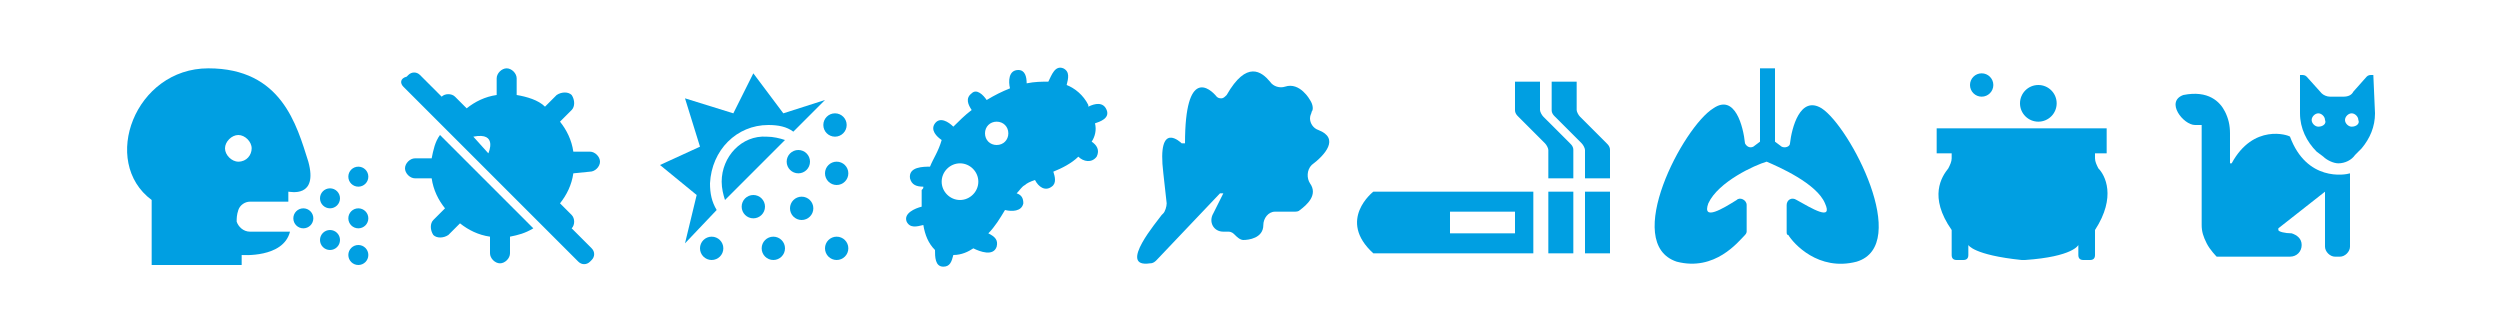 <?xml version="1.0" encoding="utf-8"?>
<!-- Generator: Adobe Illustrator 25.0.0, SVG Export Plug-In . SVG Version: 6.00 Build 0)  -->
<svg version="1.1" id="Layer_1" xmlns="http://www.w3.org/2000/svg" xmlns:xlink="http://www.w3.org/1999/xlink" x="0px" y="0px"
	 viewBox="0 0 150 20" style="enable-background:new 0 0 150 20;" xml:space="preserve">
<style type="text/css">
	.st0{fill:#009FE2;}
</style>
<g>
	<g>
		<path class="st0" d="M136.7,13.7l2.8-2.2l0,0v3.3c0,0.3,0.3,0.6,0.6,0.6h0.3c0.3,0,0.6-0.3,0.6-0.6v-4.4l0,0
			c-0.3,0.1-2.6,0.5-3.6-2.2l0,0c-0.1-0.1-2.2-0.8-3.5,1.6h-0.1c0-0.3,0-1.2,0-1.8c0-0.5-0.1-0.9-0.3-1.3c-0.3-0.6-1-1.3-2.5-1
			c-1.1,0.4,0,1.8,0.7,1.8h0.4l0,0v6c0,0.4,0.1,0.7,0.3,1.1c0.2,0.4,0.6,0.8,0.6,0.8h4.4c0.4,0,0.7-0.3,0.7-0.7l0,0
			c0-0.4-0.3-0.6-0.6-0.7c-0.4,0-0.8-0.1-0.8-0.2C136.7,13.7,136.7,13.7,136.7,13.7z"/>
		<path class="st0" d="M142.4,4.5h-0.1c-0.1,0-0.2,0-0.3,0.1l-0.8,0.9c-0.1,0.2-0.3,0.3-0.6,0.3h-0.8c-0.2,0-0.4-0.1-0.5-0.2l-0.9-1
			c-0.1-0.1-0.2-0.1-0.3-0.1H138v2.3c0,0.9,0.4,1.7,1,2.3l0.4,0.3c0.2,0.2,0.6,0.4,0.9,0.4l0,0c0.4,0,0.8-0.2,1-0.5l0.4-0.4
			c0.5-0.6,0.8-1.3,0.8-2.1L142.4,4.5z M139.1,7.6c-0.2,0-0.4-0.2-0.4-0.4s0.2-0.4,0.4-0.4s0.4,0.2,0.4,0.4
			C139.6,7.4,139.4,7.6,139.1,7.6z M141.1,7.6c-0.2,0-0.4-0.2-0.4-0.4s0.2-0.4,0.4-0.4s0.4,0.2,0.4,0.4
			C141.6,7.4,141.4,7.6,141.1,7.6z"/>
	</g>
	<g>
		<path class="st0" d="M126.4,9.2V7.7h-5h-0.2h-5v1.5h0.9v0.3c0,0.2-0.1,0.4-0.2,0.6c-0.4,0.5-1.2,1.7,0.2,3.7v1.5
			c0,0.2,0.1,0.3,0.3,0.3h0.4c0.2,0,0.3-0.1,0.3-0.3v-0.6c0,0,0.3,0.6,3.2,0.9l0,0h0.1h0.1l0,0c2.9-0.2,3.2-0.9,3.2-0.9v0.6
			c0,0.2,0.1,0.3,0.3,0.3h0.4c0.2,0,0.3-0.1,0.3-0.3v-1.5c1.3-2,0.6-3.3,0.2-3.7c-0.1-0.2-0.2-0.4-0.2-0.6V9.2H126.4z"/>
		<circle class="st0" cx="122.3" cy="6.2" r="1.1"/>
		<circle class="st0" cx="118.9" cy="5.1" r="0.7"/>
	</g>
	<path class="st0" d="M109.3,6.5c-1.3-0.8-1.8,1.2-1.9,2.1c0,0.2-0.3,0.3-0.5,0.2l-0.4-0.3V4.1h-0.1h-0.7h-0.1v4.4l-0.4,0.3
		c-0.2,0.1-0.4,0-0.5-0.2c-0.1-1-0.6-3-1.9-2.1c-1.8,1.1-5.5,8.1-2.2,9.2c2.3,0.6,3.7-1.2,4.1-1.6c0.1-0.1,0.1-0.2,0.1-0.2v-1.6
		c0-0.3-0.4-0.5-0.6-0.3c-0.8,0.5-2.1,1.3-1.7,0.2c0.6-1.3,2.8-2.3,3.5-2.5c0.7,0.3,3,1.3,3.5,2.5c0.5,1.1-0.8,0.3-1.7-0.2
		c-0.3-0.2-0.6,0-0.6,0.3v1.6c0,0.1,0,0.2,0.1,0.2c0.3,0.5,1.8,2.2,4.1,1.6C114.7,14.7,111,7.6,109.3,6.5z"/>
	<g>
		<path class="st0" d="M82.4,11.5c0,0-2.2,1.7,0,3.7H92v-3.7H82.4z M90.9,14H87v-1.3h3.9V14z"/>
		<rect x="92.9" y="11.5" class="st0" width="1.5" height="3.7"/>
		<path class="st0" d="M92.4,6.6V4.9h-1.5v1.7c0,0.2,0.1,0.3,0.2,0.4l1.6,1.6c0.1,0.1,0.2,0.3,0.2,0.4v1.7h1.5V9
			c0-0.2-0.1-0.3-0.2-0.4L92.6,7C92.5,6.9,92.4,6.7,92.4,6.6z"/>
		<rect x="95.1" y="11.5" class="st0" width="1.5" height="3.7"/>
		<path class="st0" d="M94.6,6.6V4.9h-1.5v1.7c0,0.2,0.1,0.3,0.2,0.4l1.6,1.6C95,8.7,95.1,8.9,95.1,9v1.7h1.5V9
			c0-0.2-0.1-0.3-0.2-0.4L94.8,7C94.7,6.9,94.6,6.7,94.6,6.6z"/>
	</g>
	<path class="st0" d="M69.7,12.9c-0.2,0.3-2.7,3.2-0.7,2.9c0.2,0,0.3-0.1,0.4-0.2l3.8-4h0.2l-0.6,1.2c-0.3,0.5,0,1.1,0.6,1.1h0.3
		c0.2,0,0.3,0.1,0.4,0.2c0.1,0.1,0.3,0.3,0.5,0.3c0.3,0,1.2-0.1,1.2-0.9c0-0.4,0.3-0.8,0.7-0.8h1.1c0.2,0,0.3,0,0.4-0.1
		c0.4-0.3,1.1-0.9,0.6-1.6c-0.2-0.3-0.2-0.8,0.1-1.1c0.8-0.6,1.7-1.6,0.4-2.1c-0.3-0.1-0.5-0.4-0.5-0.7l0,0c0-0.2,0.1-0.3,0.1-0.4
		c0.1-0.1,0.1-0.4-0.1-0.7c0,0-0.6-1.1-1.5-0.8c-0.3,0.1-0.7,0-0.9-0.3c-0.5-0.6-1.4-1.3-2.6,0.8c-0.1,0.1-0.2,0.2-0.3,0.2l0,0
		c-0.1,0-0.2,0-0.3-0.1c-0.4-0.5-1.9-1.8-1.9,2.8h-0.2c0,0-1.5-1.5-1.1,1.8l0.2,1.8c0,0.2-0.1,0.5-0.2,0.6L69.7,12.9L69.7,12.9z"/>
	<path class="st0" d="M66.4,6.6c-0.2-0.5-0.7-0.4-1.1-0.2V6.3c-0.3-0.6-0.8-1-1.3-1.2c0.1-0.4,0.2-0.8-0.2-1
		c-0.5-0.2-0.7,0.4-0.9,0.8c-0.4,0-0.8,0-1.3,0.1c0-0.4-0.1-0.8-0.5-0.8c-0.6,0-0.6,0.7-0.5,1.1c-0.5,0.2-0.9,0.4-1.4,0.7
		c-0.2-0.3-0.6-0.7-0.9-0.4c-0.4,0.3-0.2,0.7,0,1c-0.4,0.3-0.8,0.7-1.1,1c-0.3-0.3-0.8-0.6-1.1-0.2s0.1,0.8,0.4,1
		C56.3,9.1,56,9.5,55.8,10c-0.4,0-1.3,0-1.2,0.7c0.1,0.4,0.4,0.5,0.8,0.5c0,0.1,0,0.1-0.1,0.2c0,0,0,0.4,0,1
		c-0.4,0.1-1.1,0.4-0.9,0.9c0.2,0.4,0.6,0.3,1,0.2c0.1,0.6,0.3,1.1,0.7,1.5c0,0.4,0,1,0.5,1c0.4,0,0.5-0.3,0.6-0.7
		c0.5,0,0.9-0.2,1.2-0.4c0.4,0.2,1.2,0.5,1.4-0.1c0.1-0.4-0.1-0.6-0.5-0.8c0.4-0.4,0.7-0.9,1-1.4c0.4,0.1,1,0.1,1.1-0.4
		c0-0.3-0.1-0.5-0.4-0.6c0.2-0.2,0.3-0.4,0.5-0.5c0.1-0.1,0.3-0.2,0.6-0.3c0.2,0.4,0.6,0.7,1,0.4c0.3-0.2,0.2-0.6,0.1-0.9
		c0.5-0.2,1.1-0.5,1.5-0.9c0.3,0.3,0.8,0.4,1.1,0c0.2-0.4,0-0.7-0.3-0.9c0.2-0.3,0.3-0.7,0.2-1.1C66,7.3,66.6,7.1,66.4,6.6z
		 M56.5,10.9c0-0.6,0.5-1.1,1.1-1.1s1.1,0.5,1.1,1.1S58.2,12,57.6,12S56.5,11.5,56.5,10.9z M59.1,8c0-0.4,0.3-0.7,0.7-0.7
		s0.7,0.3,0.7,0.7s-0.3,0.7-0.7,0.7C59.4,8.7,59.1,8.4,59.1,8z"/>
	<g>
		<path class="st0" d="M46.1,7.5c0.6,0,1.1,0.1,1.5,0.4L49.5,6L47,6.8l-1.8-2.4L44,6.8l-2.9-0.9L42,8.8l-2.4,1.1l2.2,1.8l-0.7,2.9
			l1.9-2c-0.3-0.5-0.4-1-0.4-1.6C42.7,9,44.2,7.5,46.1,7.5z"/>
		<path class="st0" d="M43.3,10.9c0,0.4,0.1,0.8,0.2,1.1l3.6-3.6c-0.3-0.1-0.7-0.2-1.1-0.2C44.5,8.1,43.3,9.4,43.3,10.9z"/>
		<circle class="st0" cx="42.7" cy="14.9" r="0.7"/>
		<circle class="st0" cx="46.4" cy="14.9" r="0.7"/>
		<circle class="st0" cx="48.1" cy="12.5" r="0.7"/>
		<circle class="st0" cx="50.2" cy="14.9" r="0.7"/>
		<circle class="st0" cx="50.2" cy="10.4" r="0.7"/>
		<circle class="st0" cx="50.1" cy="7.5" r="0.7"/>
		<circle class="st0" cx="47.9" cy="9.7" r="0.7"/>
		<circle class="st0" cx="45.2" cy="12.4" r="0.7"/>
	</g>
	<g>
		<path class="st0" d="M25.9,9.5h-1c-0.3,0-0.6,0.3-0.6,0.6s0.3,0.6,0.6,0.6h1c0.1,0.7,0.4,1.3,0.8,1.8L26,13.2
			c-0.2,0.2-0.2,0.6,0,0.9c0.2,0.2,0.6,0.2,0.9,0l0.7-0.7c0.5,0.4,1.1,0.7,1.8,0.8v1c0,0.3,0.3,0.6,0.6,0.6c0.3,0,0.6-0.3,0.6-0.6
			v-1c0.5-0.1,0.9-0.2,1.4-0.5l-5.6-5.6C26.1,8.5,26,9,25.9,9.5z"/>
		<path class="st0" d="M35.4,10.3c0.3,0,0.6-0.3,0.6-0.6s-0.3-0.6-0.6-0.6h-1c-0.1-0.7-0.4-1.3-0.8-1.8l0.7-0.7
			c0.2-0.2,0.2-0.6,0-0.9c-0.2-0.2-0.6-0.2-0.9,0l-0.7,0.7C32.3,6,31.6,5.8,31,5.7v-1c0-0.3-0.3-0.6-0.6-0.6c-0.3,0-0.6,0.3-0.6,0.6
			v1c-0.7,0.1-1.3,0.4-1.8,0.8l-0.7-0.7c-0.2-0.2-0.6-0.2-0.8,0l-1.3-1.3c-0.2-0.2-0.5-0.2-0.7,0l-0.1,0.1C24,4.7,24,5,24.2,5.2
			l2.5,2.5l5.6,5.6l2.4,2.4c0.2,0.2,0.5,0.2,0.7,0l0.1-0.1c0.2-0.2,0.2-0.5,0-0.7l-1.2-1.2c0.2-0.2,0.2-0.6,0-0.8l-0.7-0.7
			c0.4-0.5,0.7-1.1,0.8-1.8L35.4,10.3L35.4,10.3z M29.3,9.2l-0.9-1C29.9,7.9,29.3,9.2,29.3,9.2z"/>
	</g>
	<g>
		<circle class="st0" cx="19.8" cy="11.9" r="0.6"/>
		<circle class="st0" cx="21.5" cy="13.1" r="0.6"/>
		<circle class="st0" cx="21.5" cy="15.3" r="0.6"/>
		<circle class="st0" cx="18.2" cy="13.1" r="0.6"/>
		<circle class="st0" cx="21.5" cy="10.6" r="0.6"/>
		<circle class="st0" cx="19.8" cy="14.4" r="0.6"/>
		<path class="st0" d="M18.5,9.7c-0.7-2.2-1.6-5.6-6-5.6S6,9.7,9.1,12v3.9h5.4v-0.6c0,0,2.5,0.2,2.9-1.4H15c-0.4,0-0.7-0.3-0.8-0.6
			c0-0.2,0-0.4,0.1-0.7s0.4-0.5,0.7-0.5h2.3v-0.6C17.4,11.5,19.1,11.9,18.5,9.7z M14.3,9.7c-0.4,0-0.8-0.4-0.8-0.8
			c0-0.4,0.4-0.8,0.8-0.8c0.4,0,0.8,0.4,0.8,0.8S14.8,9.7,14.3,9.7z"/>
	</g>
</g>
</svg>
